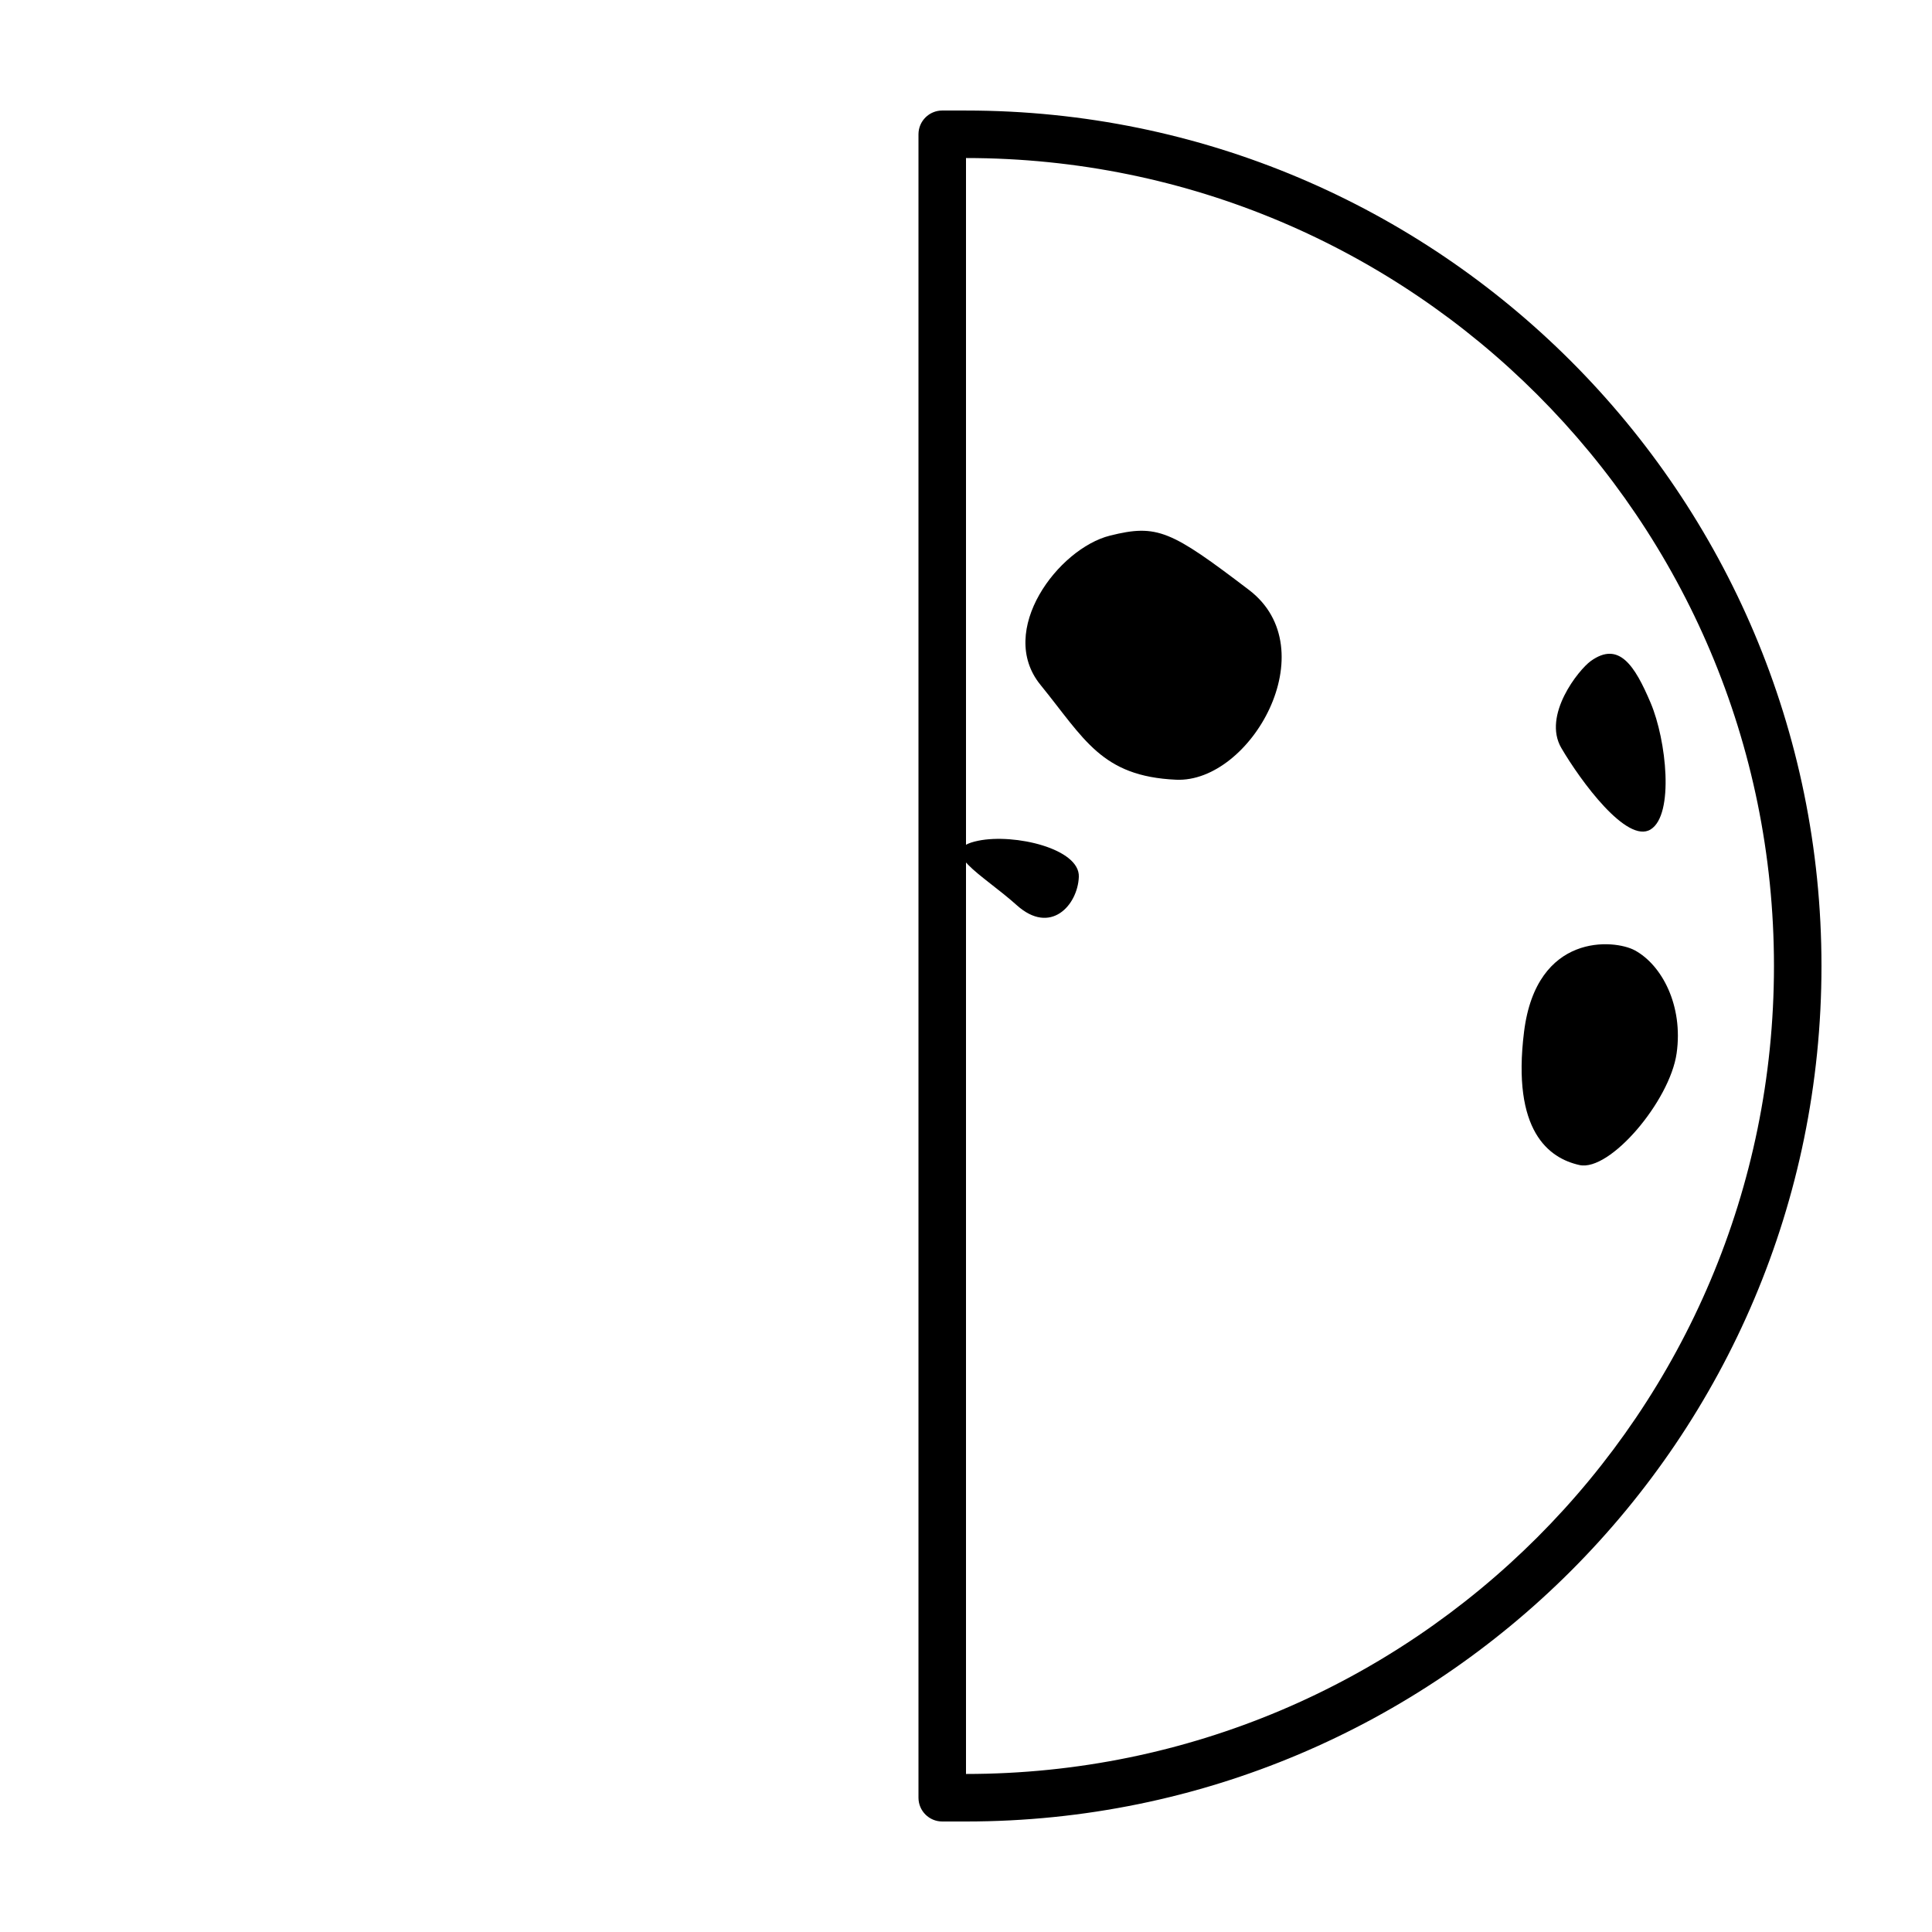 <?xml version="1.0" encoding="UTF-8"?>
<!-- Uploaded to: SVG Repo, www.svgrepo.com, Generator: SVG Repo Mixer Tools -->
<svg fill="#000000" width="800px" height="800px" version="1.1" viewBox="144 144 512 512" xmlns="http://www.w3.org/2000/svg">
 <g>
  <path d="m438.14 285.95c-13.648 3.41-30.098 25.156-18.418 39.527 11.68 14.375 16.172 24.258 35.938 25.156 19.766 0.898 39.977-34.586 19.316-50.309-20.664-15.723-24.262-17.52-36.836-14.375z"/>
  <path d="m403.25 366.8c9.609-1.969 26.953 2.098 26.652 9.582-0.297 7.488-7.488 15.574-16.469 7.488-8.988-8.086-21.863-14.676-10.184-17.07z"/>
  <path d="m565.56 319.19c-3.168 2.281-12.879 14.359-7.785 23.051 5.09 8.695 17.371 25.461 23.66 21.566 6.289-3.894 4.191-23.66 0-33.539-4.195-9.879-8.387-16.469-15.875-11.078z"/>
  <path d="m577.24 395.85c-5.402-2.926-26.051-4.793-29.348 21.562-3.293 26.355 6.59 33.539 14.676 35.336 8.086 1.797 23.957-16.977 25.754-29.605 1.801-12.621-3.891-23.402-11.082-27.293z"/>
  <path d="m400 173.29h-6.297c-3.477 0-6.297 2.82-6.297 6.297v440.83c0 3.477 2.82 6.297 6.297 6.297h6.297c125.21 0 226.71-101.5 226.71-226.71-0.004-125.21-101.5-226.71-226.71-226.71zm0 440.83v-428.24c118.25 0 214.12 95.863 214.12 214.12 0 118.26-95.863 214.12-214.12 214.12z"/>
 </g>
</svg>